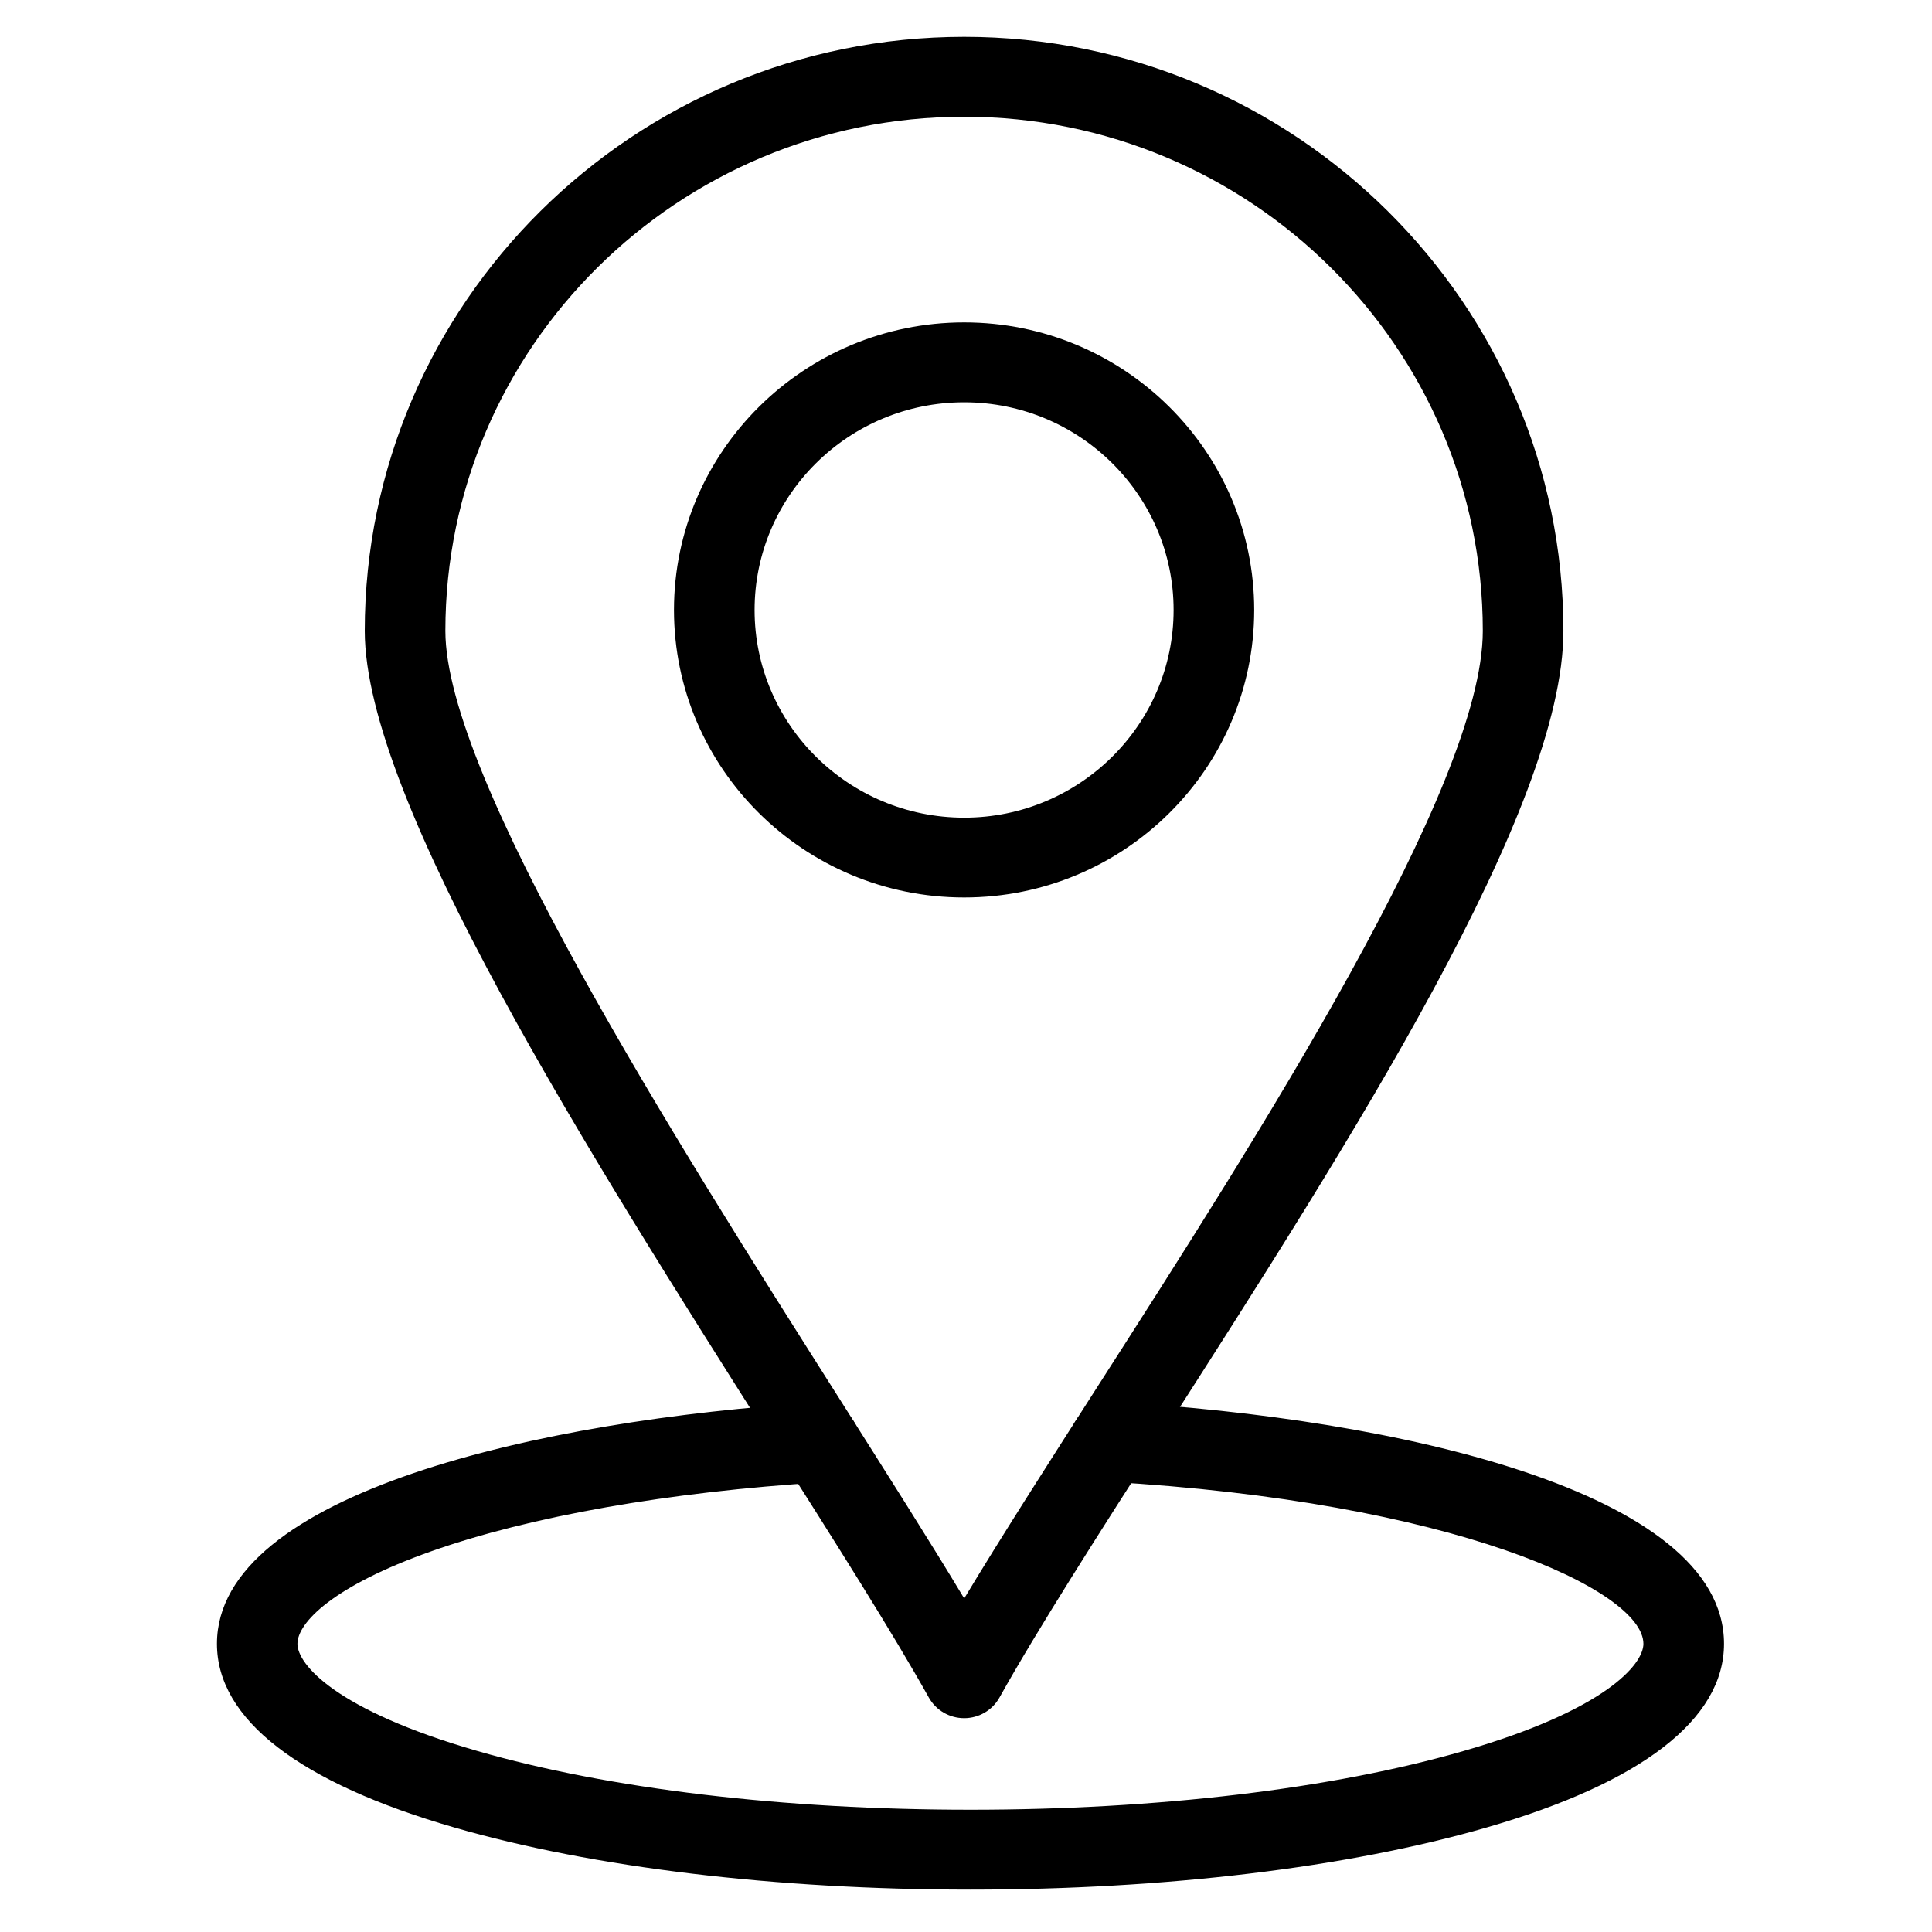 <svg xmlns="http://www.w3.org/2000/svg" xmlns:xlink="http://www.w3.org/1999/xlink" width="100" zoomAndPan="magnify" viewBox="0 0 75 75" height="100" preserveAspectRatio="xMidYMid meet" version="1.0"><defs><clipPath id="f0946a0e53"><path d="M 8.422 54 L 66.922 54 L 66.922 73.398 L 8.422 73.398 Z M 8.422 54 " clip-rule="nonzero"/></clipPath><clipPath id="c24edb471d"><path d="M 14 1.398 L 61 1.398 L 61 67 L 14 67 Z M 14 1.398 " clip-rule="nonzero"/></clipPath></defs><g clip-path="url(#f0946a0e53)"><path fill="#000000" d="M 37.672 73.355 C 30.133 73.355 23.027 72.5 17.656 70.949 C 11.613 69.207 8.422 66.738 8.422 63.812 C 8.422 57.973 20.969 55.117 31.715 54.449 C 32.578 54.391 33.32 55.043 33.375 55.898 C 33.43 56.754 32.773 57.488 31.914 57.543 C 25.965 57.914 20.578 58.863 16.746 60.219 C 12.91 61.574 11.547 63 11.547 63.812 C 11.547 64.609 13.02 66.383 18.531 67.973 C 23.625 69.445 30.422 70.254 37.672 70.254 C 44.926 70.254 51.723 69.445 56.816 67.973 C 62.328 66.383 63.797 64.609 63.797 63.812 C 63.797 61.727 56.391 58.285 42.996 57.52 C 42.133 57.469 41.477 56.738 41.527 55.883 C 41.574 55.027 42.316 54.371 43.176 54.422 C 54.133 55.047 66.926 57.883 66.926 63.812 C 66.926 66.738 63.734 69.207 57.691 70.949 C 52.32 72.5 45.215 73.355 37.672 73.355 Z M 37.672 73.355 " fill-opacity="1" fill-rule="nonzero"/></g><g clip-path="url(#c24edb471d)"><path fill="#000000" d="M 37.43 66.699 C 36.859 66.699 36.336 66.395 36.059 65.902 C 34.645 63.375 32.473 59.945 29.953 55.973 C 22.918 44.879 14.16 31.074 14.16 24.492 C 14.16 11.777 24.598 1.43 37.43 1.43 C 50.254 1.43 60.691 11.777 60.691 24.492 C 60.691 31.402 52.445 44.262 45.172 55.609 C 42.668 59.516 40.305 63.203 38.797 65.902 C 38.52 66.395 37.996 66.699 37.43 66.699 Z M 37.43 4.531 C 26.324 4.531 17.289 13.484 17.289 24.492 C 17.289 30.18 26.141 44.133 32.602 54.324 C 34.441 57.227 36.102 59.84 37.43 62.051 C 38.863 59.668 40.66 56.867 42.531 53.945 C 48.875 44.051 57.562 30.5 57.562 24.492 C 57.562 13.484 48.531 4.531 37.43 4.531 Z M 37.43 4.531 " fill-opacity="1" fill-rule="nonzero"/></g><path fill="#000000" d="M 37.43 34.84 C 31.219 34.84 26.164 29.836 26.164 23.68 C 26.164 17.523 31.219 12.516 37.43 12.516 C 43.637 12.516 48.688 17.523 48.688 23.68 C 48.688 29.836 43.637 34.84 37.43 34.84 Z M 37.43 15.617 C 32.941 15.617 29.293 19.234 29.293 23.68 C 29.293 28.125 32.941 31.742 37.43 31.742 C 41.91 31.742 45.559 28.125 45.559 23.68 C 45.559 19.234 41.91 15.617 37.43 15.617 Z M 37.43 15.617 " fill-opacity="1" fill-rule="nonzero"/></svg>